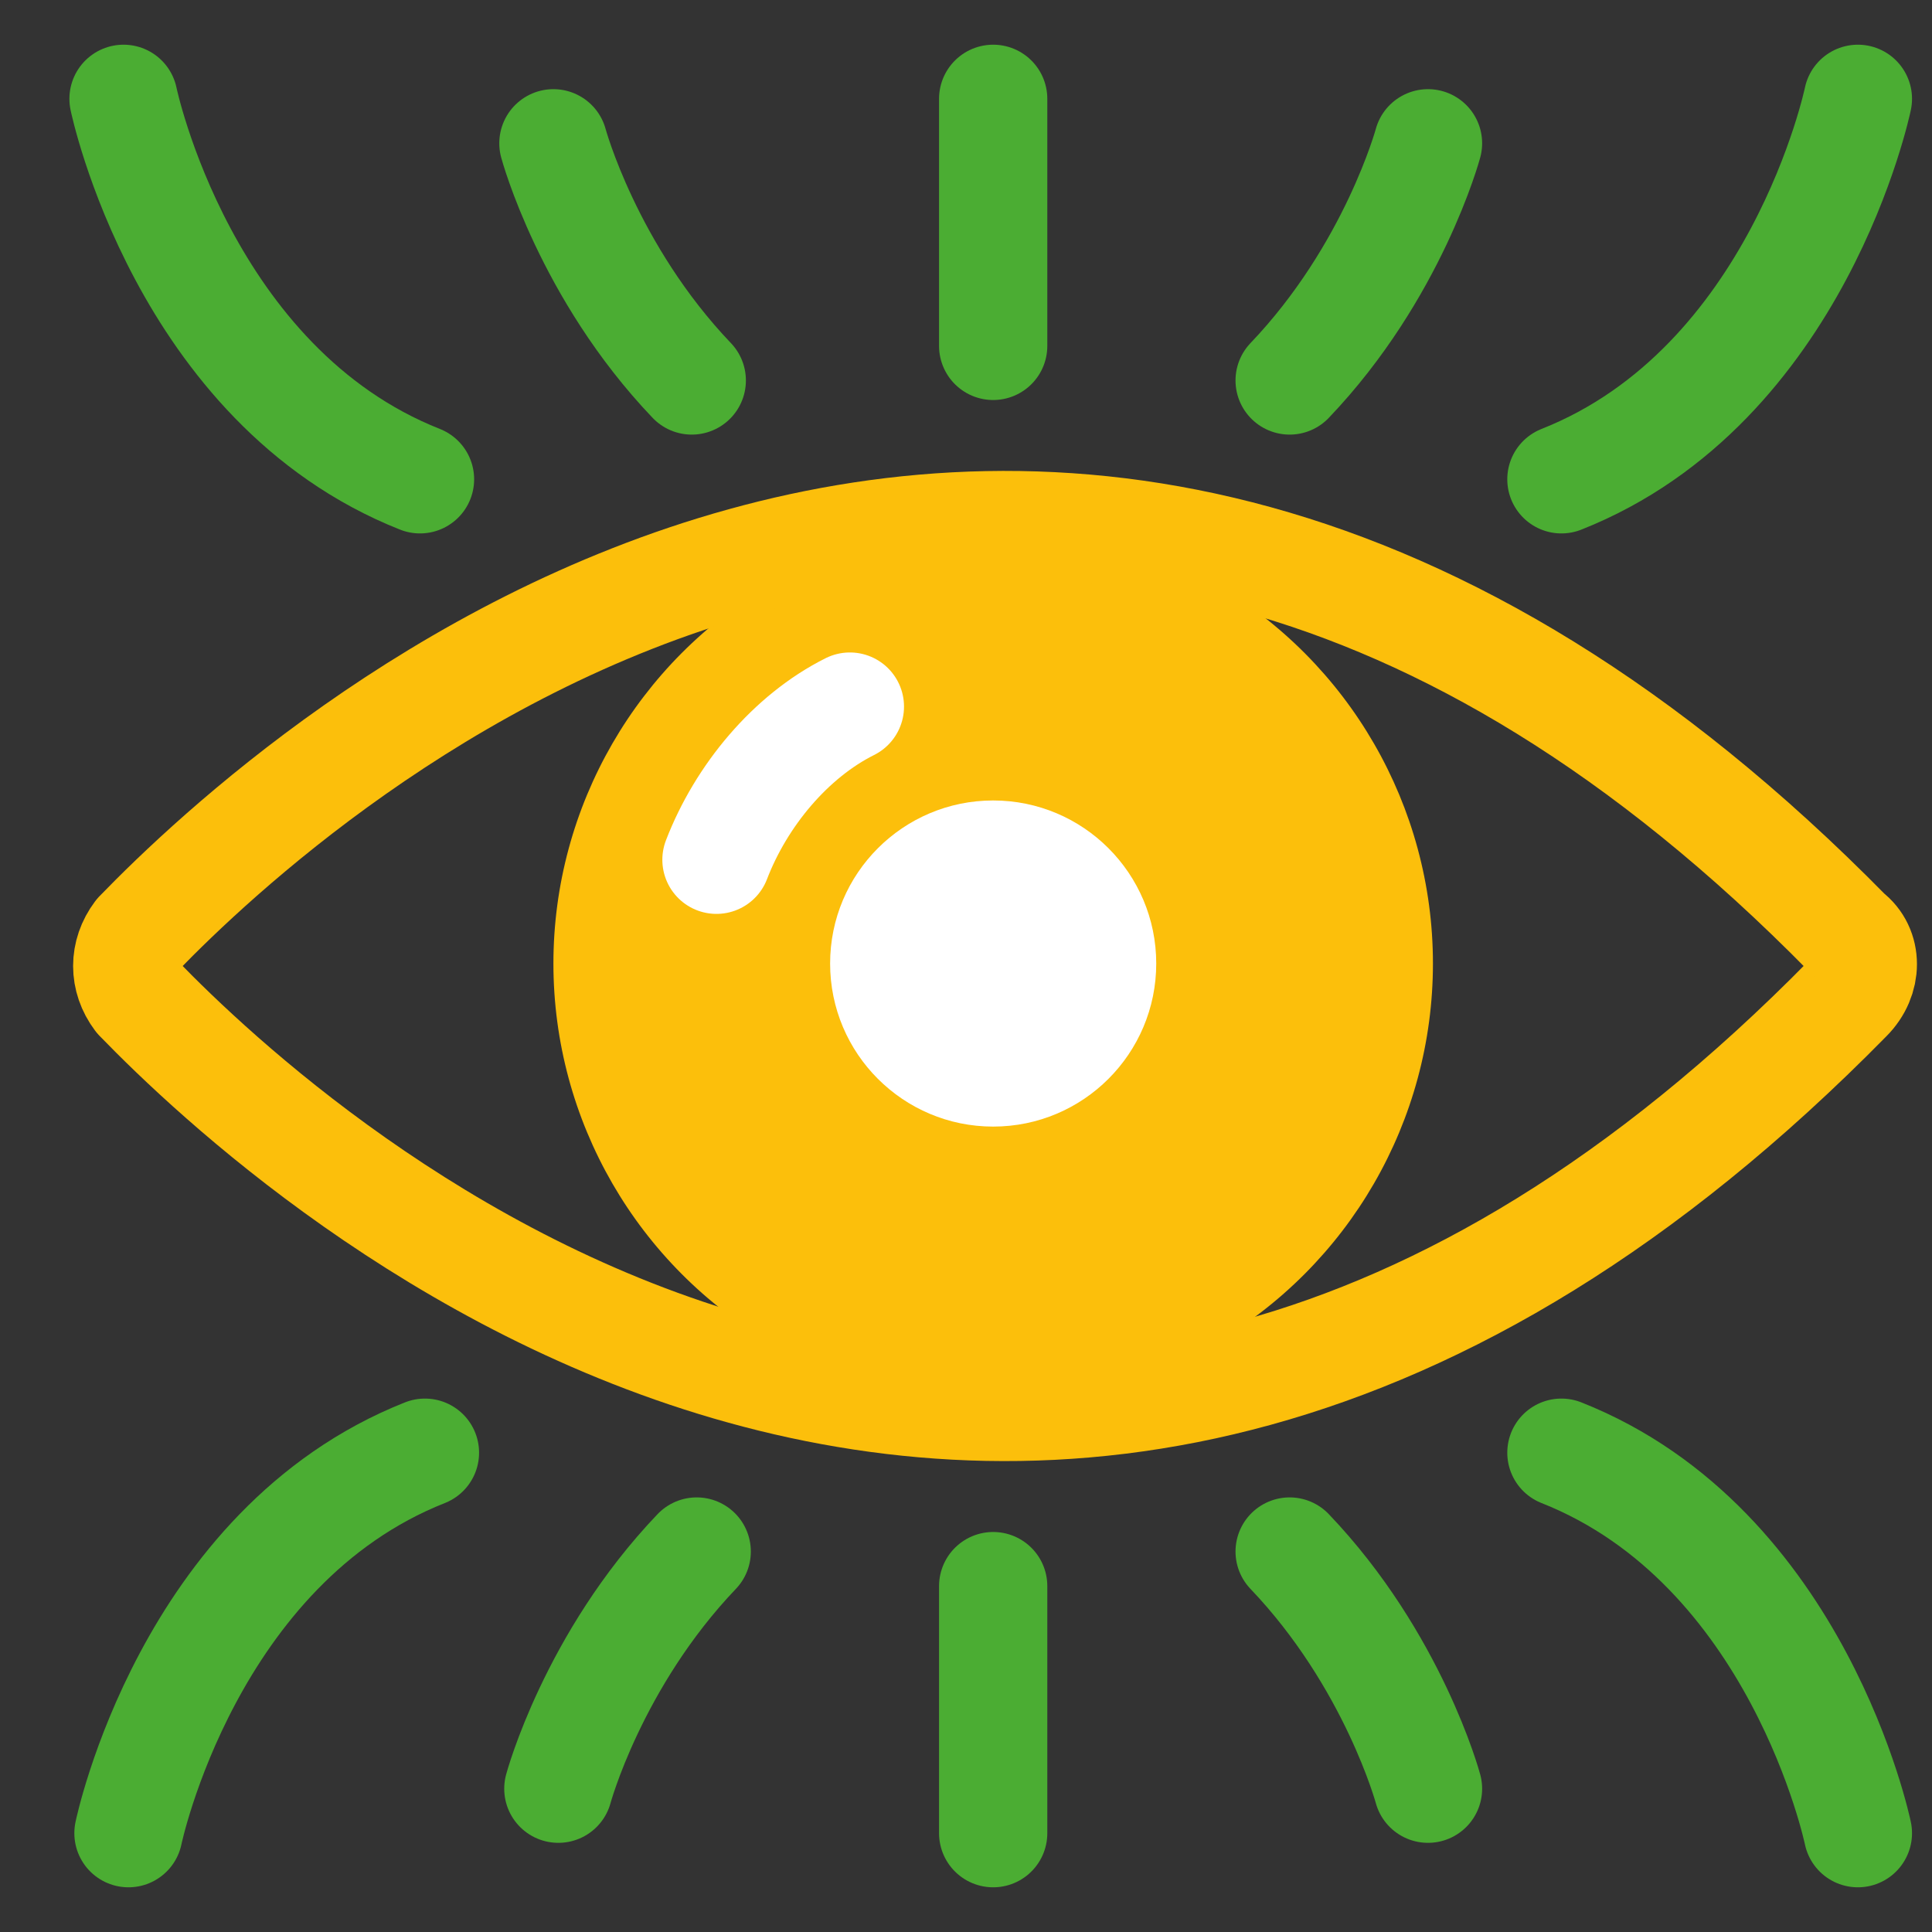 <?xml version="1.0" encoding="UTF-8"?>
<!-- Generator: Adobe Illustrator 28.0.0, SVG Export Plug-In . SVG Version: 6.00 Build 0)  -->
<svg xmlns="http://www.w3.org/2000/svg" xmlns:xlink="http://www.w3.org/1999/xlink" version="1.2" id="Ebene_1" x="0px" y="0px" viewBox="0 0 39.1 39.1" overflow="visible" xml:space="preserve">
<rect x="0" y="0" width="39.1" height="39.1" fill="#333333" stroke="none"/>
<g>
	
		<path fill="none" stroke="#020203" stroke-width="0.939" stroke-linecap="round" stroke-linejoin="round" stroke-miterlimit="10" d="   M-0.6,16.7"></path>
	<circle fill="#FCBF0B" cx="20.1" cy="19.5" r="8.9"></circle>
	
		<path fill="none" stroke="#FCBF0B" stroke-width="2.191" stroke-linecap="round" stroke-linejoin="round" stroke-miterlimit="10" d="   M2.8,20.2c3.1,3.2,18,16.9,34.6,0c0.4-0.4,0.4-1,0-1.3C20.8,2,5.9,15.7,2.8,18.9C2.5,19.3,2.5,19.8,2.8,20.2z"></path>
	<circle fill="#FFFFFF" cx="20.1" cy="19.5" r="3.3"></circle>
	
		<path fill="none" stroke="#FFFFFF" stroke-width="2.191" stroke-linecap="round" stroke-linejoin="round" stroke-miterlimit="10" d="   M14.5,17.4c0.5-1.3,1.5-2.5,2.7-3.1"></path>
	<g>
		
			<path fill="none" stroke="#4BAD33" stroke-width="2.191" stroke-linecap="round" stroke-linejoin="round" stroke-miterlimit="10" d="    M2.5,2c0,0,1.2,5.8,6,7.7"></path>
		
			<line fill="none" stroke="#4BAD33" stroke-width="2.191" stroke-linecap="round" stroke-linejoin="round" stroke-miterlimit="10" x1="20.1" y1="7" x2="20.1" y2="2"></line>
		
			<path fill="none" stroke="#4BAD33" stroke-width="2.191" stroke-linecap="round" stroke-linejoin="round" stroke-miterlimit="10" d="    M11.2,2.9c0,0,0.7,2.6,2.8,4.8"></path>
		
			<path fill="none" stroke="#4BAD33" stroke-width="2.191" stroke-linecap="round" stroke-linejoin="round" stroke-miterlimit="10" d="    M37.6,2c0,0-1.2,5.8-6,7.7"></path>
		
			<path fill="none" stroke="#4BAD33" stroke-width="2.191" stroke-linecap="round" stroke-linejoin="round" stroke-miterlimit="10" d="    M28.9,2.9c0,0-0.7,2.6-2.8,4.8"></path>
	</g>
	<g>
		
			<path fill="none" stroke="#4BAD33" stroke-width="2.191" stroke-linecap="round" stroke-linejoin="round" stroke-miterlimit="10" d="    M2.6,37.1c0,0,1.2-5.8,6-7.7"></path>
		
			<line fill="none" stroke="#4BAD33" stroke-width="2.191" stroke-linecap="round" stroke-linejoin="round" stroke-miterlimit="10" x1="20.1" y1="32.1" x2="20.1" y2="37.1"></line>
		
			<path fill="none" stroke="#4BAD33" stroke-width="2.191" stroke-linecap="round" stroke-linejoin="round" stroke-miterlimit="10" d="    M11.3,36.2c0,0,0.7-2.6,2.8-4.8"></path>
		
			<path fill="none" stroke="#4BAD33" stroke-width="2.191" stroke-linecap="round" stroke-linejoin="round" stroke-miterlimit="10" d="    M37.6,37.1c0,0-1.2-5.8-6-7.7"></path>
		
			<path fill="none" stroke="#4BAD33" stroke-width="2.191" stroke-linecap="round" stroke-linejoin="round" stroke-miterlimit="10" d="    M28.9,36.2c0,0-0.7-2.6-2.8-4.8"></path>
	</g>
</g>
</svg>
